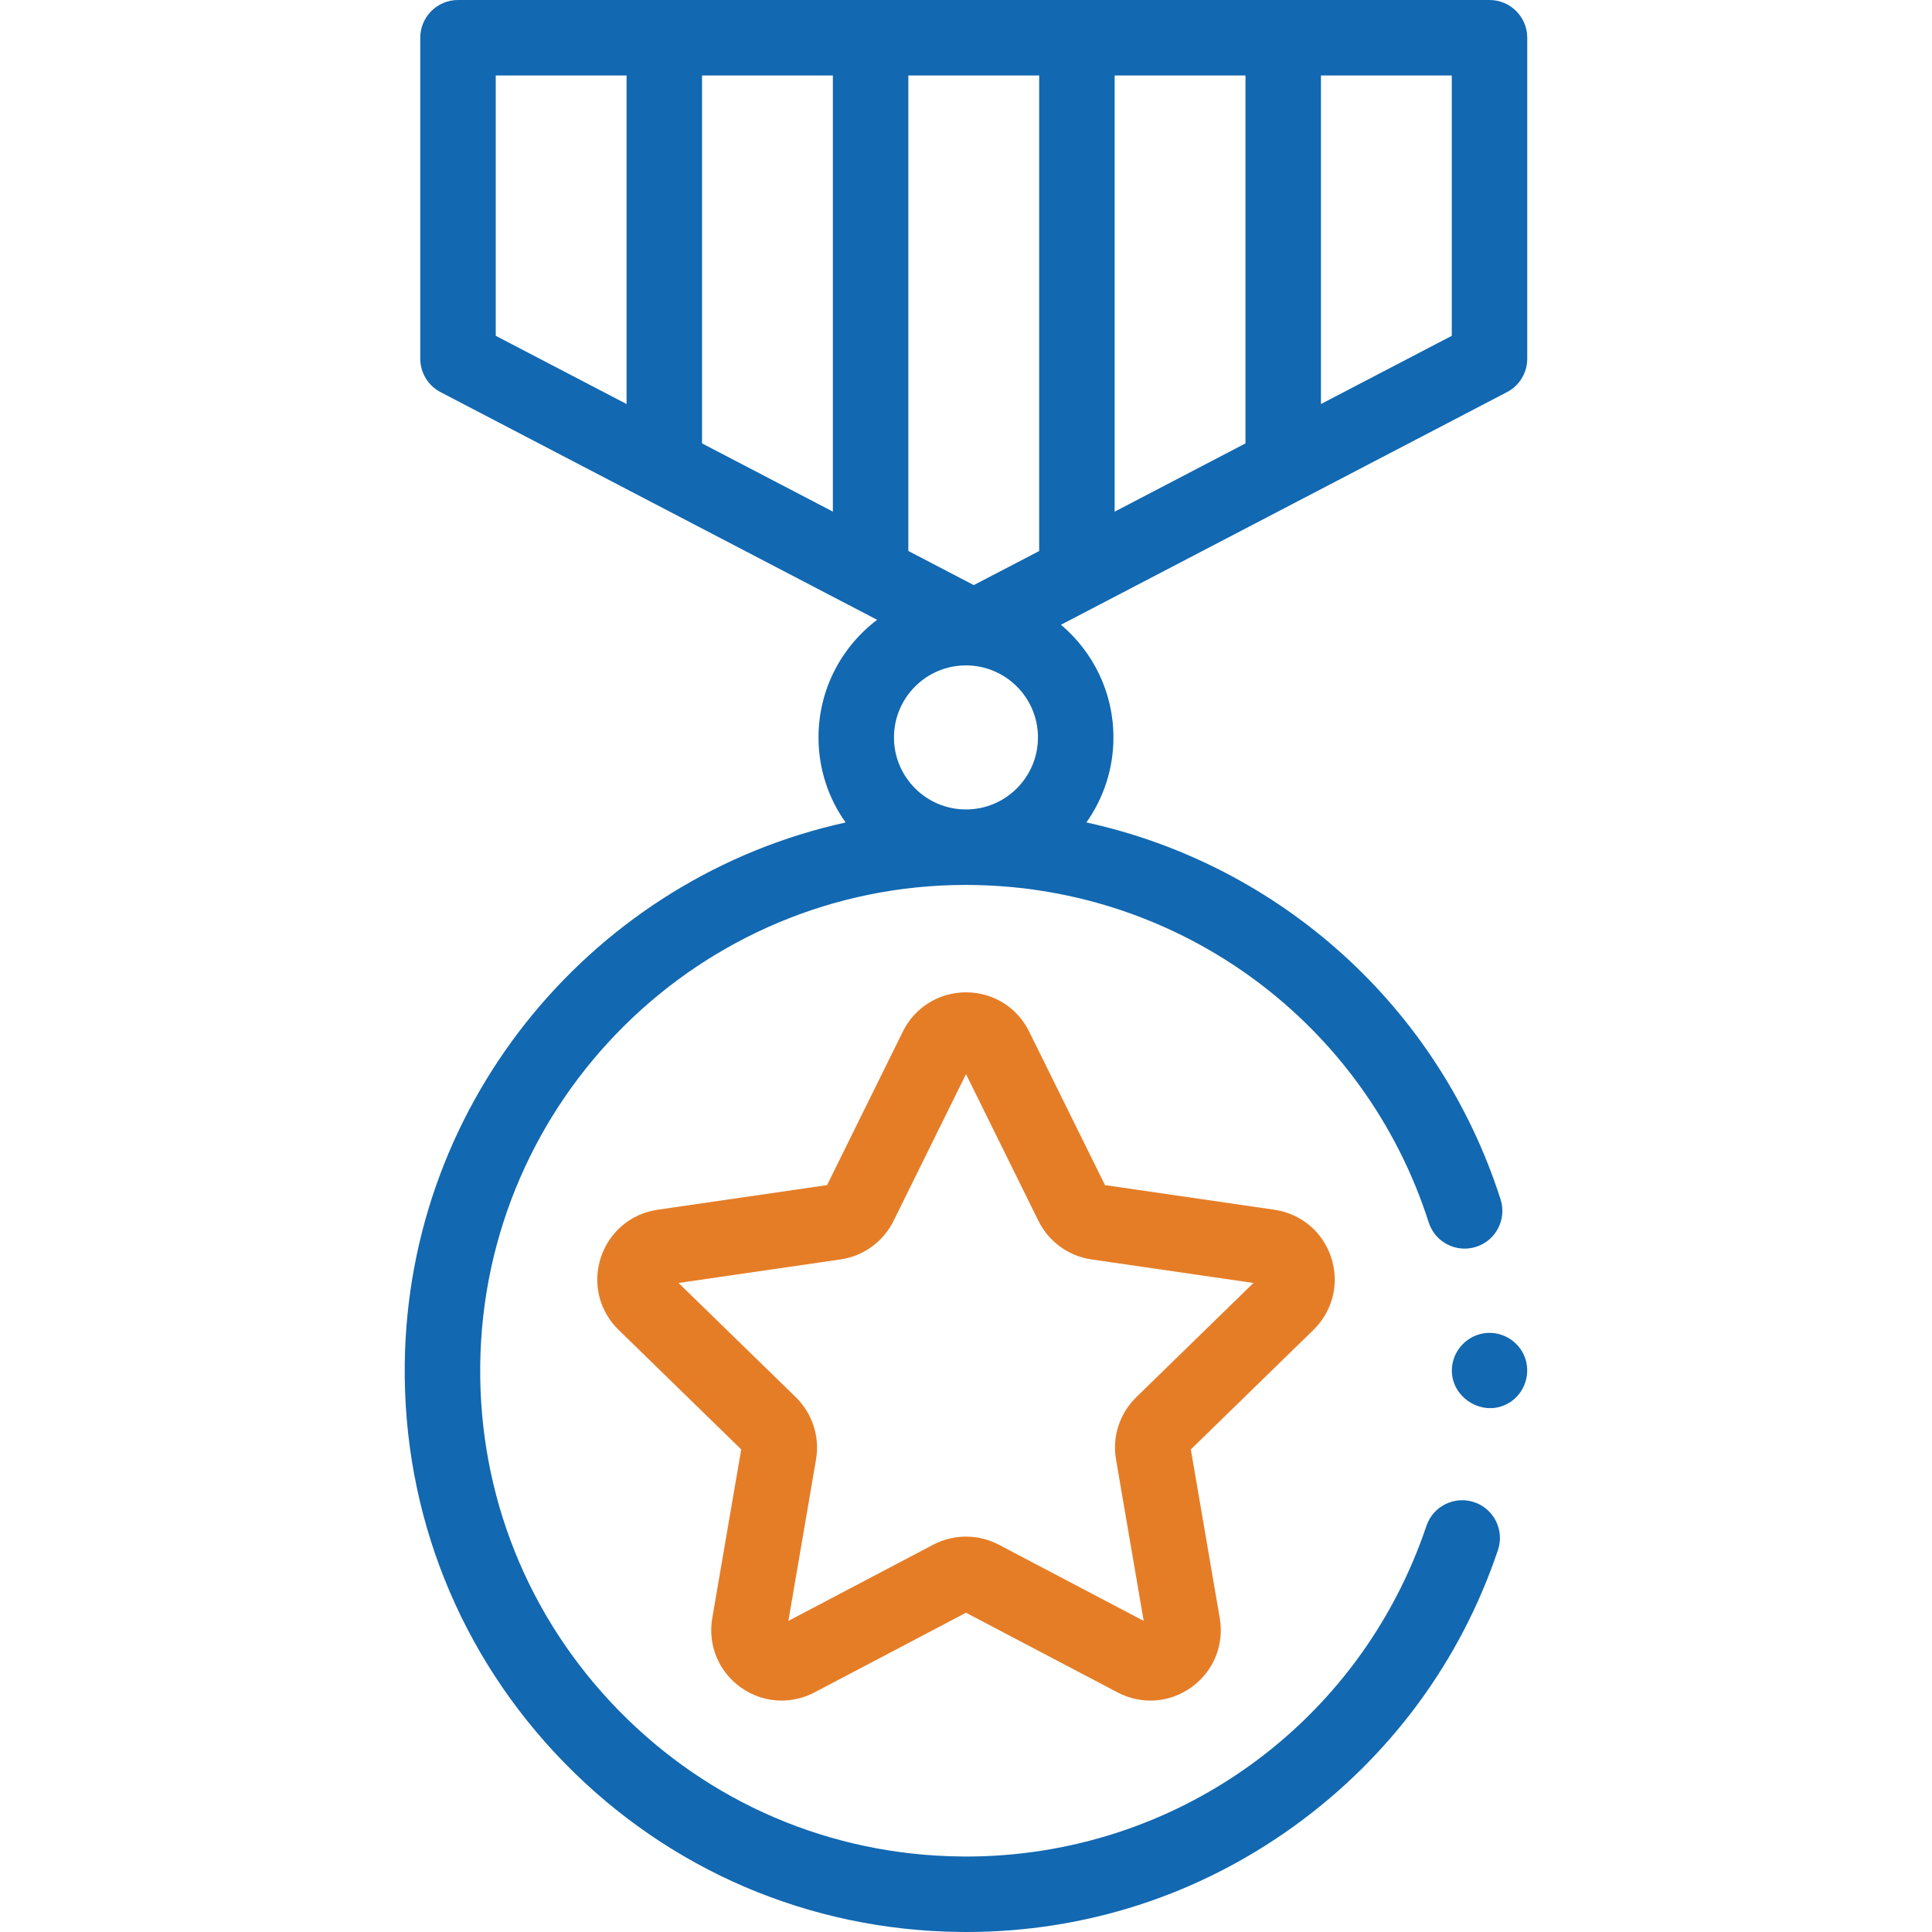 <svg width="32" height="32" viewBox="0 0 32 32" fill="none" xmlns="http://www.w3.org/2000/svg">
<g clip-path="url(#clip0_12213_13221)">
<path d="M24.671 0H7.586C7.241 0 6.961 0.28 6.961 0.625V5.941C6.961 6.174 7.091 6.388 7.297 6.495L14.528 10.266C13.938 10.712 13.557 11.419 13.557 12.214C13.557 12.739 13.723 13.225 14.006 13.623C9.877 14.53 6.755 18.192 6.704 22.595C6.675 25.078 7.615 27.424 9.35 29.2C11.085 30.976 13.409 31.97 15.892 31.999C15.929 32 15.966 32 16.003 32C17.966 32 19.841 31.395 21.432 30.248C23.02 29.102 24.189 27.52 24.811 25.673C24.921 25.346 24.745 24.991 24.418 24.881C24.09 24.771 23.736 24.947 23.626 25.274C22.52 28.56 19.463 30.75 16.002 30.75C15.97 30.75 15.938 30.75 15.906 30.749C13.757 30.724 11.746 29.864 10.244 28.327C8.742 26.789 7.929 24.759 7.954 22.61C8.005 18.205 11.605 14.657 15.998 14.657H15.998H16H16C16.031 14.657 16.062 14.657 16.093 14.658C19.563 14.698 22.606 16.944 23.664 20.247C23.769 20.575 24.121 20.757 24.45 20.651C24.779 20.546 24.959 20.194 24.854 19.865C23.828 16.663 21.187 14.32 17.994 13.622C18.276 13.224 18.442 12.738 18.442 12.214C18.442 11.466 18.104 10.796 17.573 10.348L24.96 6.495C25.166 6.388 25.296 6.174 25.296 5.941V0.625C25.296 0.28 25.016 0 24.671 0ZM17.212 9.127L16.129 9.691L15.045 9.126V1.25H17.212V9.127ZM8.211 1.25H10.378V6.692L8.211 5.562V1.25ZM11.628 1.25H13.795V8.474L11.628 7.344V1.25ZM15.999 13.407C15.341 13.407 14.807 12.872 14.807 12.214C14.807 11.556 15.342 11.021 15.999 11.021C16.657 11.021 17.192 11.556 17.192 12.214C17.192 12.872 16.657 13.407 16 13.407C16 13.407 15.999 13.407 15.999 13.407ZM18.462 1.25H20.629V7.344L18.462 8.475V1.25ZM24.046 5.562L21.879 6.692V1.25H24.046V5.562Z" fill="#1268B1"/>
<path d="M22.05 20.831C21.912 20.406 21.551 20.102 21.108 20.037L18.302 19.629L17.046 17.086C16.849 16.685 16.448 16.436 16 16.436C16 16.436 16 16.436 16 16.436C15.553 16.436 15.152 16.685 14.954 17.086L13.699 19.629L10.892 20.037C10.45 20.101 10.089 20.406 9.951 20.831C9.812 21.256 9.925 21.715 10.246 22.027L12.277 24.007L11.797 26.802C11.722 27.243 11.899 27.68 12.261 27.943C12.466 28.092 12.705 28.167 12.946 28.167C13.131 28.167 13.318 28.122 13.49 28.032L16 26.712L18.511 28.032C18.907 28.24 19.378 28.206 19.739 27.943C20.101 27.68 20.279 27.243 20.203 26.802L19.724 24.007L21.755 22.027C22.075 21.715 22.188 21.256 22.05 20.831ZM18.82 23.142C18.545 23.41 18.419 23.796 18.485 24.175L18.943 26.847L16.543 25.585C16.373 25.496 16.187 25.451 16 25.451C15.814 25.451 15.627 25.496 15.457 25.585L13.058 26.847L13.516 24.174C13.581 23.796 13.455 23.41 13.181 23.142L11.239 21.25L13.922 20.86C14.302 20.805 14.63 20.566 14.8 20.222L16 17.791L17.2 20.222C17.37 20.566 17.698 20.805 18.078 20.86L20.761 21.25L18.82 23.142Z" fill="#E57D27"/>
<path d="M25.249 22.462C25.147 22.216 24.892 22.058 24.626 22.078C24.354 22.098 24.123 22.298 24.063 22.564C23.942 23.093 24.536 23.513 24.996 23.235C25.257 23.077 25.365 22.744 25.249 22.462Z" fill="#1268B1"/>
</g>
<defs>
<clipPath id="clip0_12213_13221">
<rect width="32" height="32" fill="white"/>
</clipPath>
</defs>
</svg>
